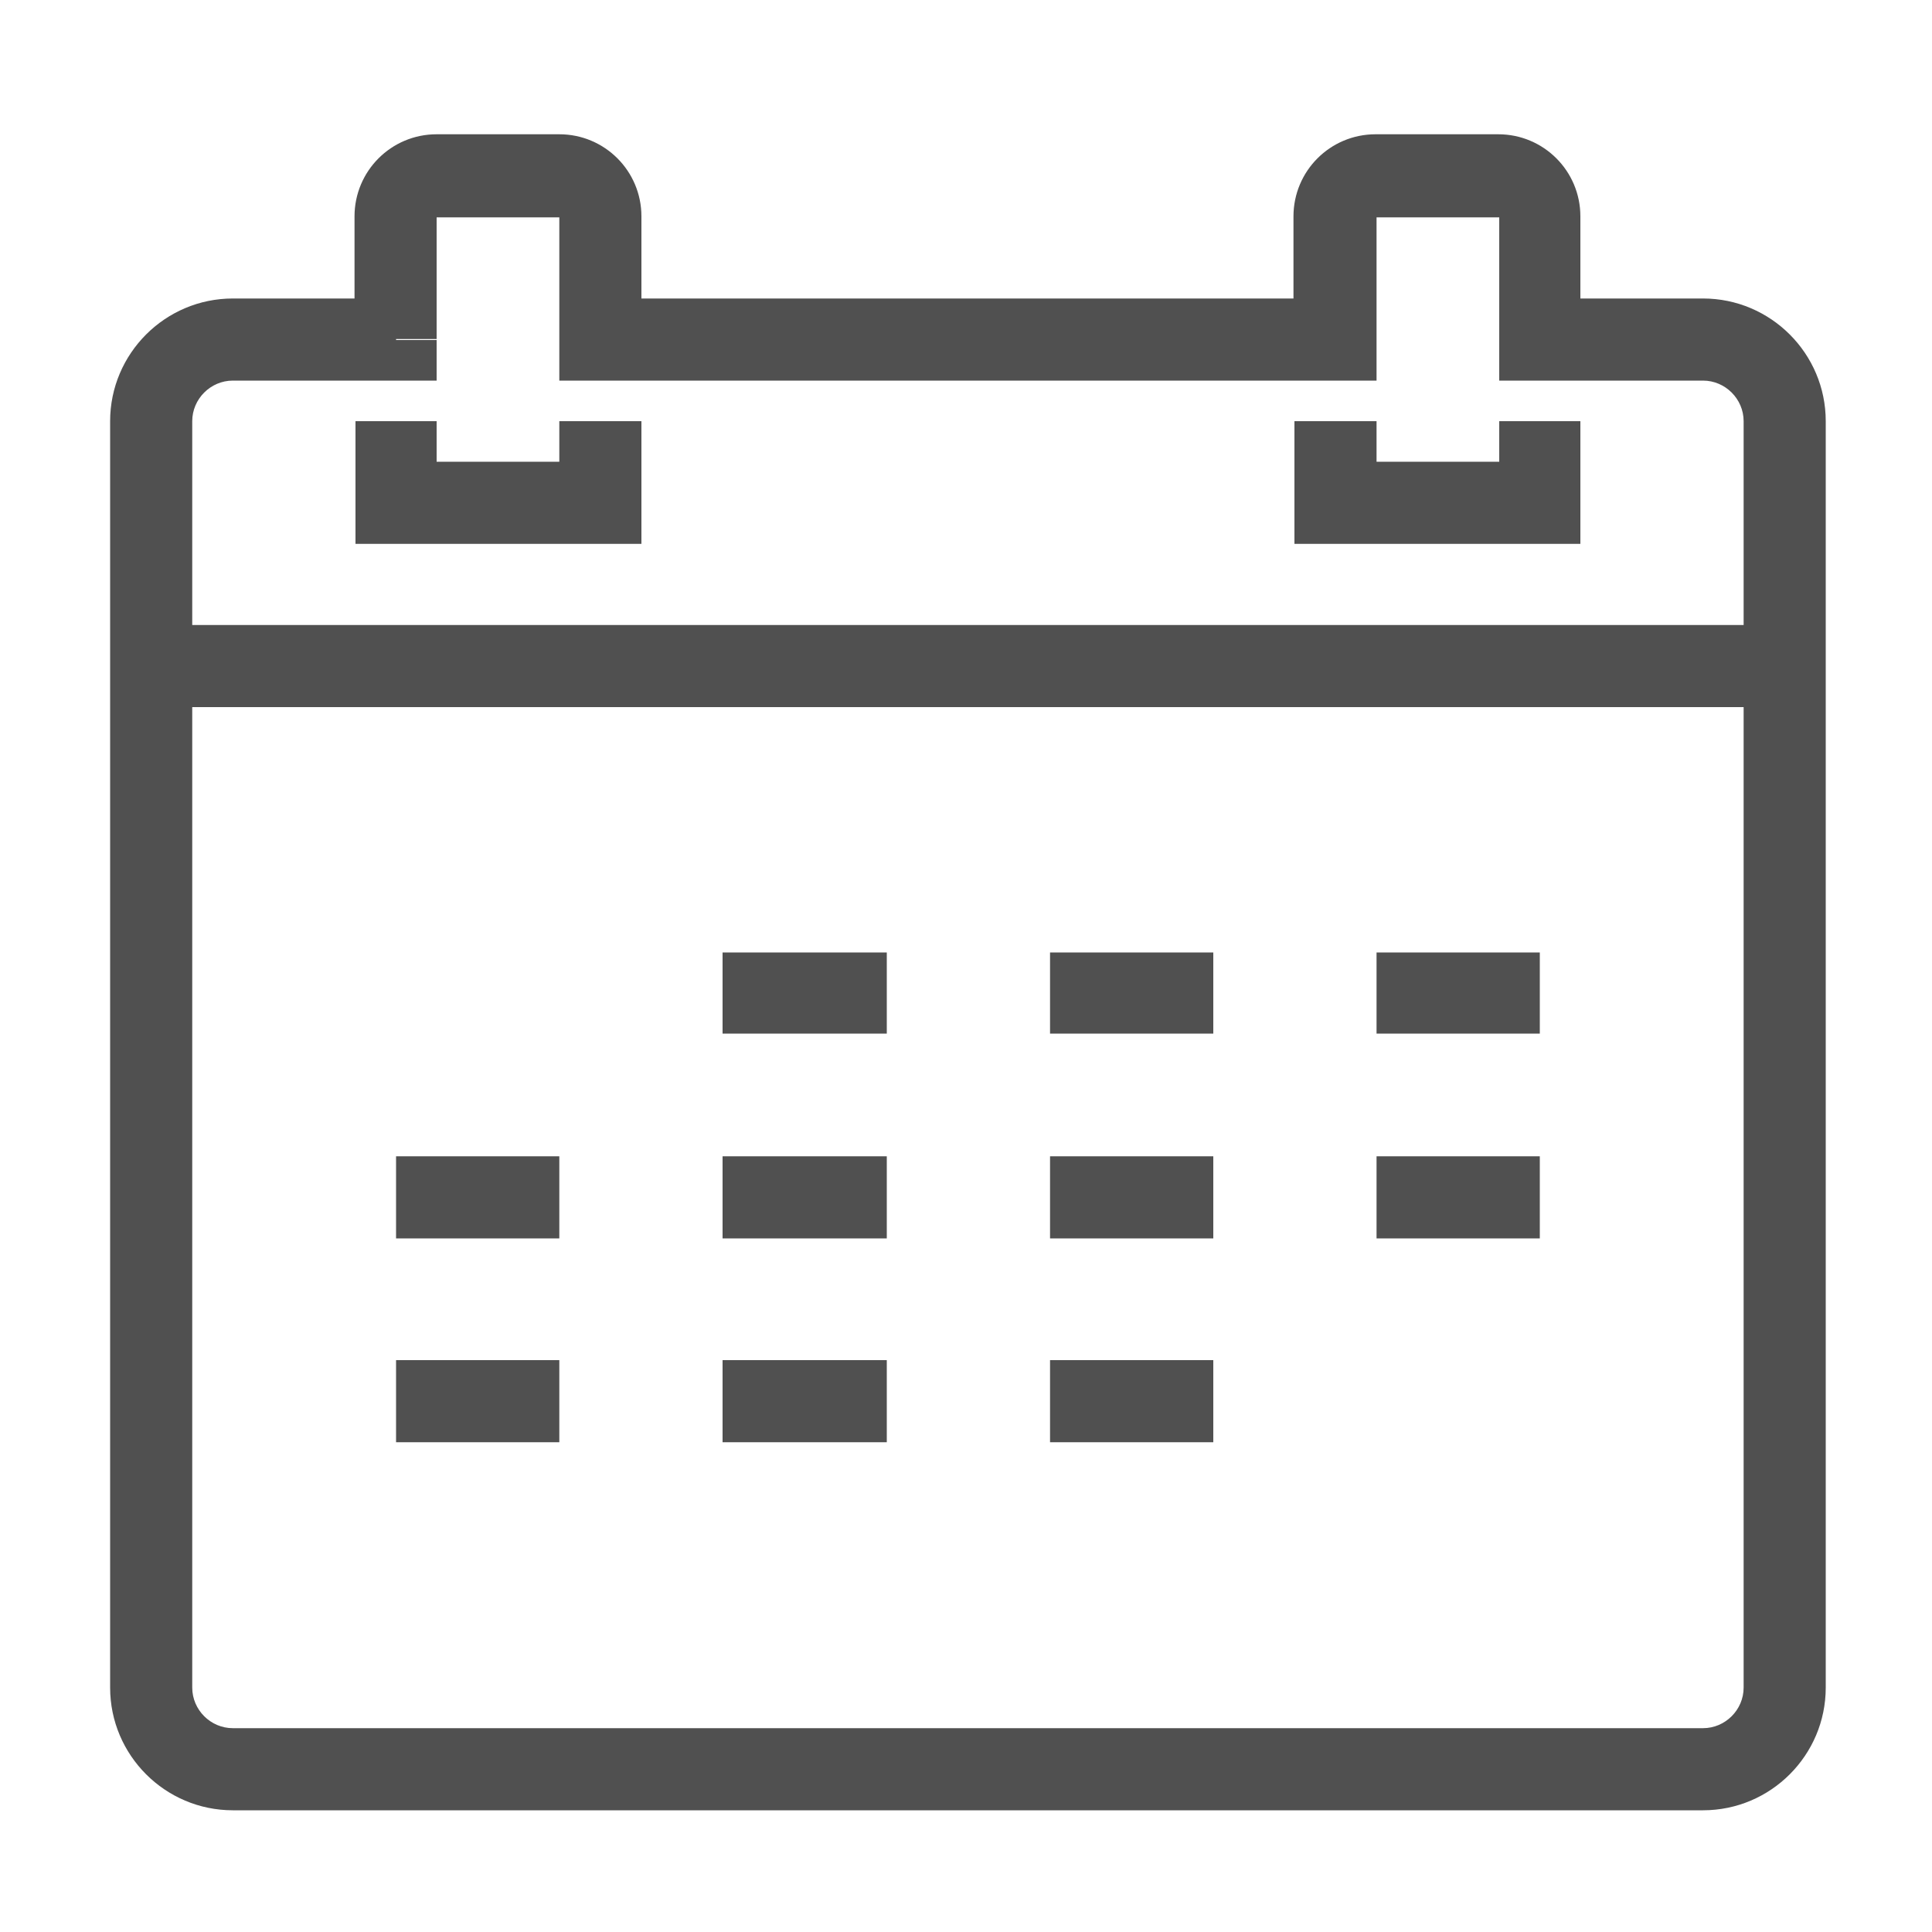 <?xml version="1.0" encoding="UTF-8"?> <!-- Generator: Adobe Illustrator 22.1.0, SVG Export Plug-In . SVG Version: 6.00 Build 0) --> <svg xmlns="http://www.w3.org/2000/svg" xmlns:xlink="http://www.w3.org/1999/xlink" version="1.1" id="Laag_1" x="0px" y="0px" viewBox="0 0 200 200" style="enable-background:new 0 0 200 200;" xml:space="preserve"> <style type="text/css"> .st0{fill:#505050;} </style> <g> <polyline class="st0" points="184.8,64.7 15.6,64.7 15.6,73.2 184.8,73.2 "></polyline> <polygon class="st0" points="36.8,43.6 36.8,56.3 66.4,56.3 66.4,43.6 57.9,43.6 57.9,47.8 45.2,47.8 45.2,43.6 "></polygon> <polygon class="st0" points="134,43.6 134,56.3 163.6,56.3 163.6,43.6 155.2,43.6 155.2,47.8 142.5,47.8 142.5,43.6 "></polygon> <path class="st0" d="M41,35.1v-4.2H24.1c-7,0-12.7,5.7-12.7,12.7v131.1c0,7,5.7,12.7,12.7,12.7h152.2c7,0,12.7-5.7,12.7-12.7V43.6 c0-7-5.7-12.7-12.7-12.7h-12.7l0-8.5c0-4.7-3.8-8.5-8.5-8.5h-12.7c-4.7,0-8.5,3.8-8.5,8.5v8.5H66.4l0-8.5c0-4.7-3.8-8.5-8.5-8.5 H45.2c-4.7,0-8.5,3.8-8.5,8.5v12.7H41v-4.2V35.1h4.2V22.5l0,0h12.7v0v16.9h84.6V22.5l0,0h12.7v0v16.9h21.1c2.3,0,4.2,1.9,4.2,4.2 v131.1c0,2.3-1.9,4.2-4.2,4.2H24.1c-2.3,0-4.2-1.9-4.2-4.2V43.6c0-2.3,1.9-4.2,4.2-4.2l21.1,0v-4.2H41z"></path> <polyline class="st0" points="74.8,107 91.8,107 91.8,98.6 74.8,98.6 "></polyline> <polyline class="st0" points="108.7,107 125.6,107 125.6,98.6 108.7,98.6 "></polyline> <polyline class="st0" points="142.5,107 159.4,107 159.4,98.6 142.5,98.6 "></polyline> <polyline class="st0" points="41,128.2 57.9,128.2 57.9,119.7 41,119.7 "></polyline> <polyline class="st0" points="74.8,128.2 91.8,128.2 91.8,119.7 74.8,119.7 "></polyline> <polyline class="st0" points="108.7,128.2 125.6,128.2 125.6,119.7 108.7,119.7 "></polyline> <polyline class="st0" points="142.5,128.2 159.4,128.2 159.4,119.7 142.5,119.7 "></polyline> <polyline class="st0" points="41,149.3 57.9,149.3 57.9,140.8 41,140.8 "></polyline> <polyline class="st0" points="74.8,149.3 91.8,149.3 91.8,140.8 74.8,140.8 "></polyline> <polyline class="st0" points="108.7,149.3 125.6,149.3 125.6,140.8 108.7,140.8 "></polyline> </g> </svg> 